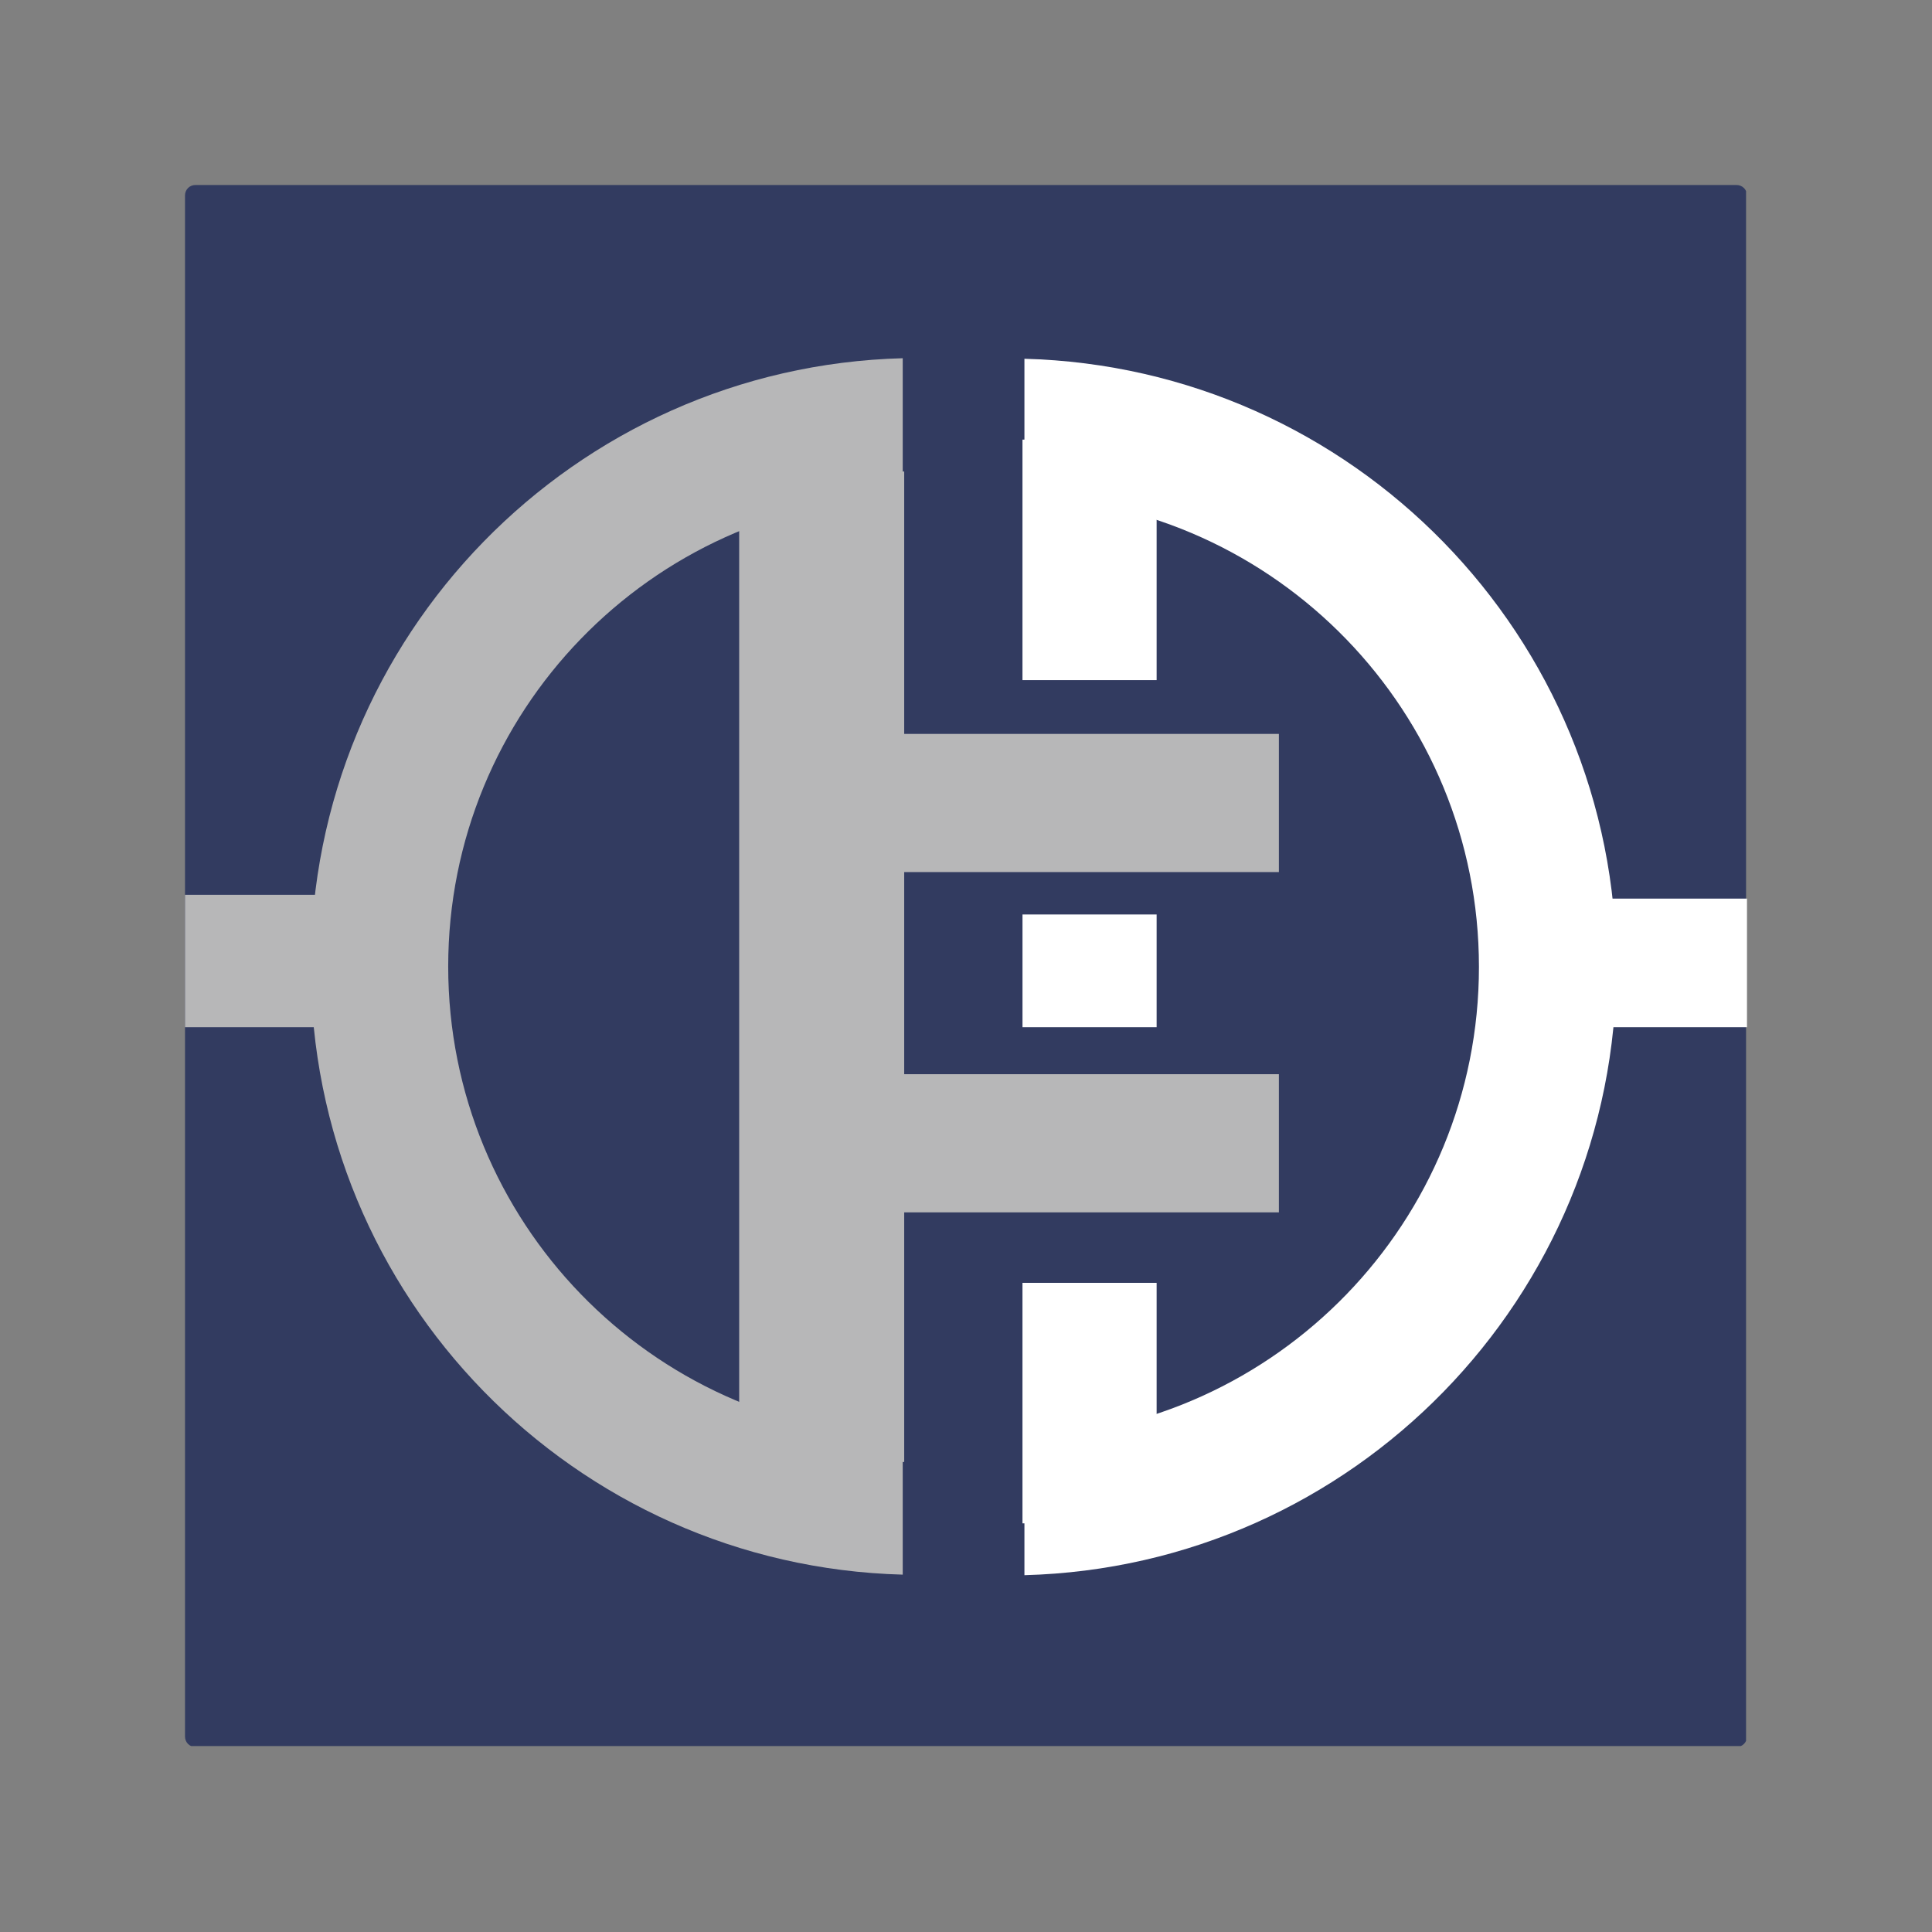 <svg xmlns="http://www.w3.org/2000/svg" xmlns:xlink="http://www.w3.org/1999/xlink" width="500" zoomAndPan="magnify" viewBox="0 0 375 375" height="500" preserveAspectRatio="xMidYMid meet" version="1.0"><rect x="0" y="0" width="375" height="375" fill="#808080" stroke="none"/><defs><clipPath id="db93d895aa"><path d="M 35.91 35.91 L 338.91 35.91 L 338.91 338.91 L 35.91 338.91 Z M 35.91 35.91 " clip-rule="nonzero"/></clipPath><clipPath id="99679d2274"><path d="M 198.578 69.609 L 314 69.609 L 314 305.859 L 198.578 305.859 Z M 198.578 69.609 " clip-rule="nonzero"/></clipPath><clipPath id="a199aaa55d"><path d="M 60 69.41 L 175.48 69.41 L 175.48 305.66 L 60 305.66 Z M 60 69.41 " clip-rule="nonzero"/></clipPath><clipPath id="ae092187e5"><path d="M 148.922 208.504 L 248.23 208.504 L 248.23 235.316 L 148.922 235.316 Z M 148.922 208.504 " clip-rule="nonzero"/></clipPath><clipPath id="848bd7a1ce"><path d="M 0.922 0.504 L 100.23 0.504 L 100.23 27.316 L 0.922 27.316 Z M 0.922 0.504 " clip-rule="nonzero"/></clipPath><clipPath id="44b2afb76f"><rect x="0" width="101" y="0" height="28"/></clipPath><clipPath id="6e8897fe61"><path d="M 148.922 142.453 L 248.23 142.453 L 248.23 169.266 L 148.922 169.266 Z M 148.922 142.453 " clip-rule="nonzero"/></clipPath><clipPath id="d30be5a1ac"><path d="M 0.922 0.453 L 100.23 0.453 L 100.23 27.266 L 0.922 27.266 Z M 0.922 0.453 " clip-rule="nonzero"/></clipPath><clipPath id="1da4427b94"><rect x="0" width="101" y="0" height="28"/></clipPath><clipPath id="8cc3c87206"><path d="M 143.461 91.176 L 175.711 91.176 L 175.711 283.926 L 143.461 283.926 Z M 143.461 91.176 " clip-rule="nonzero"/></clipPath><clipPath id="09064e0566"><path d="M 291.098 174.418 L 339.09 174.418 L 339.09 199.383 L 291.098 199.383 Z M 291.098 174.418 " clip-rule="nonzero"/></clipPath><clipPath id="014dc1914c"><path d="M 0.098 0.418 L 48.09 0.418 L 48.09 25.383 L 0.098 25.383 Z M 0.098 0.418 " clip-rule="nonzero"/></clipPath><clipPath id="d72ae07973"><rect x="0" width="49" y="0" height="26"/></clipPath><clipPath id="66f6861eb2"><path d="M 35.906 173.68 L 77.652 173.68 L 77.652 199.383 L 35.906 199.383 Z M 35.906 173.68 " clip-rule="nonzero"/></clipPath><clipPath id="279edb34f6"><path d="M 0.906 0.68 L 42.652 0.68 L 42.652 26.383 L 0.906 26.383 Z M 0.906 0.68 " clip-rule="nonzero"/></clipPath><clipPath id="5fc1c7a9e7"><rect x="0" width="43" y="0" height="27"/></clipPath><clipPath id="af070756a8"><path d="M 198.461 85.328 L 224.5 85.328 L 224.5 132.008 L 198.461 132.008 Z M 198.461 85.328 " clip-rule="nonzero"/></clipPath><clipPath id="a38d93c89b"><path d="M 0.461 0.328 L 26.5 0.328 L 26.5 47.008 L 0.461 47.008 Z M 0.461 0.328 " clip-rule="nonzero"/></clipPath><clipPath id="128be8b136"><rect x="0" width="27" y="0" height="48"/></clipPath><clipPath id="d3ac3e8400"><path d="M 198.461 249.004 L 224.5 249.004 L 224.5 295.684 L 198.461 295.684 Z M 198.461 249.004 " clip-rule="nonzero"/></clipPath><clipPath id="de4b5ce7cc"><path d="M 0.461 0.004 L 26.5 0.004 L 26.5 46.684 L 0.461 46.684 Z M 0.461 0.004 " clip-rule="nonzero"/></clipPath><clipPath id="ec217c73ee"><rect x="0" width="27" y="0" height="47"/></clipPath><clipPath id="4ae9bce640"><path d="M 198.465 177.496 L 224.5 177.496 L 224.5 199.383 L 198.465 199.383 Z M 198.465 177.496 " clip-rule="nonzero"/></clipPath><clipPath id="8a3cb9d78a"><path d="M 0.465 0.496 L 26.5 0.496 L 26.5 22.383 L 0.465 22.383 Z M 0.465 0.496 " clip-rule="nonzero"/></clipPath><clipPath id="cf9d7dc6df"><rect x="0" width="27" y="0" height="23"/></clipPath></defs><path fill="#323b60" d="M 37.93 37.93 L 337.062 37.93 L 337.062 337.062 L 37.93 337.062 Z M 37.93 37.93 " fill-opacity="1" fill-rule="nonzero"/><g clip-path="url(#db93d895aa)"><path fill="#323b60" d="M 337.062 339.086 L 37.93 339.086 C 36.797 339.086 35.91 338.195 35.91 337.062 L 35.91 37.93 C 35.91 36.797 36.797 35.91 37.93 35.91 L 337.062 35.91 C 338.195 35.91 339.086 36.797 339.086 37.93 L 339.086 337.062 C 339.086 338.195 338.195 339.086 337.062 339.086 Z M 39.953 335.043 L 335.043 335.043 L 335.043 39.953 L 39.953 39.953 Z M 39.953 335.043 " fill-opacity="1" fill-rule="nonzero"/></g><g clip-path="url(#99679d2274)"><path fill="#ffffff" d="M 198.84 96.316 C 247.852 97.996 287.062 138.254 287.062 187.676 C 287.062 237.098 247.852 277.34 198.84 279.035 L 198.84 305.742 C 262.582 304.047 313.738 251.84 313.738 187.688 C 313.738 123.535 262.582 71.332 198.84 69.637 L 198.84 96.344 Z M 198.84 96.316 " fill-opacity="1" fill-rule="evenodd"/></g><g clip-path="url(#a199aaa55d)"><path fill="#b7b7b8" d="M 175.219 278.957 C 126.207 277.273 86.996 237.02 86.996 187.598 C 86.996 138.176 126.207 97.934 175.219 96.234 L 175.219 69.531 C 111.477 71.227 60.32 123.43 60.32 187.582 C 60.32 251.734 111.477 303.941 175.219 305.637 L 175.219 278.93 Z M 175.219 278.957 " fill-opacity="1" fill-rule="evenodd"/></g><g clip-path="url(#ae092187e5)"><g transform="matrix(1, 0, 0, 1, 148, 208)"><g clip-path="url(#44b2afb76f)"><g clip-path="url(#848bd7a1ce)"><path fill="#b7b7b8" d="M 100.23 0.504 L 100.23 27.316 L 0.938 27.316 L 0.938 0.504 Z M 100.23 0.504 " fill-opacity="1" fill-rule="nonzero"/></g></g></g></g><g clip-path="url(#6e8897fe61)"><g transform="matrix(1, 0, 0, 1, 148, 142)"><g clip-path="url(#1da4427b94)"><g clip-path="url(#d30be5a1ac)"><path fill="#b7b7b8" d="M 100.23 0.453 L 100.23 27.266 L 0.938 27.266 L 0.938 0.453 Z M 100.23 0.453 " fill-opacity="1" fill-rule="nonzero"/></g></g></g></g><g clip-path="url(#8cc3c87206)"><path fill="#b7b7b8" d="M 143.473 283.773 L 143.473 91.52 C 154.148 91.52 164.824 91.52 175.504 91.52 C 175.504 155.602 175.504 219.688 175.504 283.773 C 164.824 283.773 154.148 283.773 143.473 283.773 " fill-opacity="1" fill-rule="nonzero"/></g><g clip-path="url(#09064e0566)"><g transform="matrix(1, 0, 0, 1, 291, 174)"><g clip-path="url(#d72ae07973)"><g clip-path="url(#014dc1914c)"><path fill="#ffffff" d="M 48.09 0.418 L 48.09 25.383 L 0.113 25.383 L 0.113 0.418 Z M 48.09 0.418 " fill-opacity="1" fill-rule="nonzero"/></g></g></g></g><g clip-path="url(#66f6861eb2)"><g transform="matrix(1, 0, 0, 1, 35, 173)"><g clip-path="url(#5fc1c7a9e7)"><g clip-path="url(#279edb34f6)"><path fill="#b7b7b8" d="M 42.652 0.68 L 42.652 26.383 L 0.891 26.383 L 0.891 0.68 Z M 42.652 0.68 " fill-opacity="1" fill-rule="nonzero"/></g></g></g></g><g clip-path="url(#af070756a8)"><g transform="matrix(1, 0, 0, 1, 198, 85)"><g clip-path="url(#128be8b136)"><g clip-path="url(#a38d93c89b)"><path fill="#ffffff" d="M 26.5 47.008 L 0.461 47.008 L 0.461 0.324 L 26.5 0.324 Z M 26.5 47.008 " fill-opacity="1" fill-rule="nonzero"/></g></g></g></g><g clip-path="url(#d3ac3e8400)"><g transform="matrix(1, 0, 0, 1, 198, 249)"><g clip-path="url(#ec217c73ee)"><g clip-path="url(#de4b5ce7cc)"><path fill="#ffffff" d="M 26.5 46.684 L 0.461 46.684 L 0.461 0 L 26.5 0 Z M 26.5 46.684 " fill-opacity="1" fill-rule="nonzero"/></g></g></g></g><g clip-path="url(#4ae9bce640)"><g transform="matrix(1, 0, 0, 1, 198, 177)"><g clip-path="url(#cf9d7dc6df)"><g clip-path="url(#8a3cb9d78a)"><path fill="#ffffff" d="M 26.5 0.496 L 26.5 22.383 L 0.426 22.383 L 0.426 0.496 Z M 26.5 0.496 " fill-opacity="1" fill-rule="nonzero"/></g></g></g></g></svg>